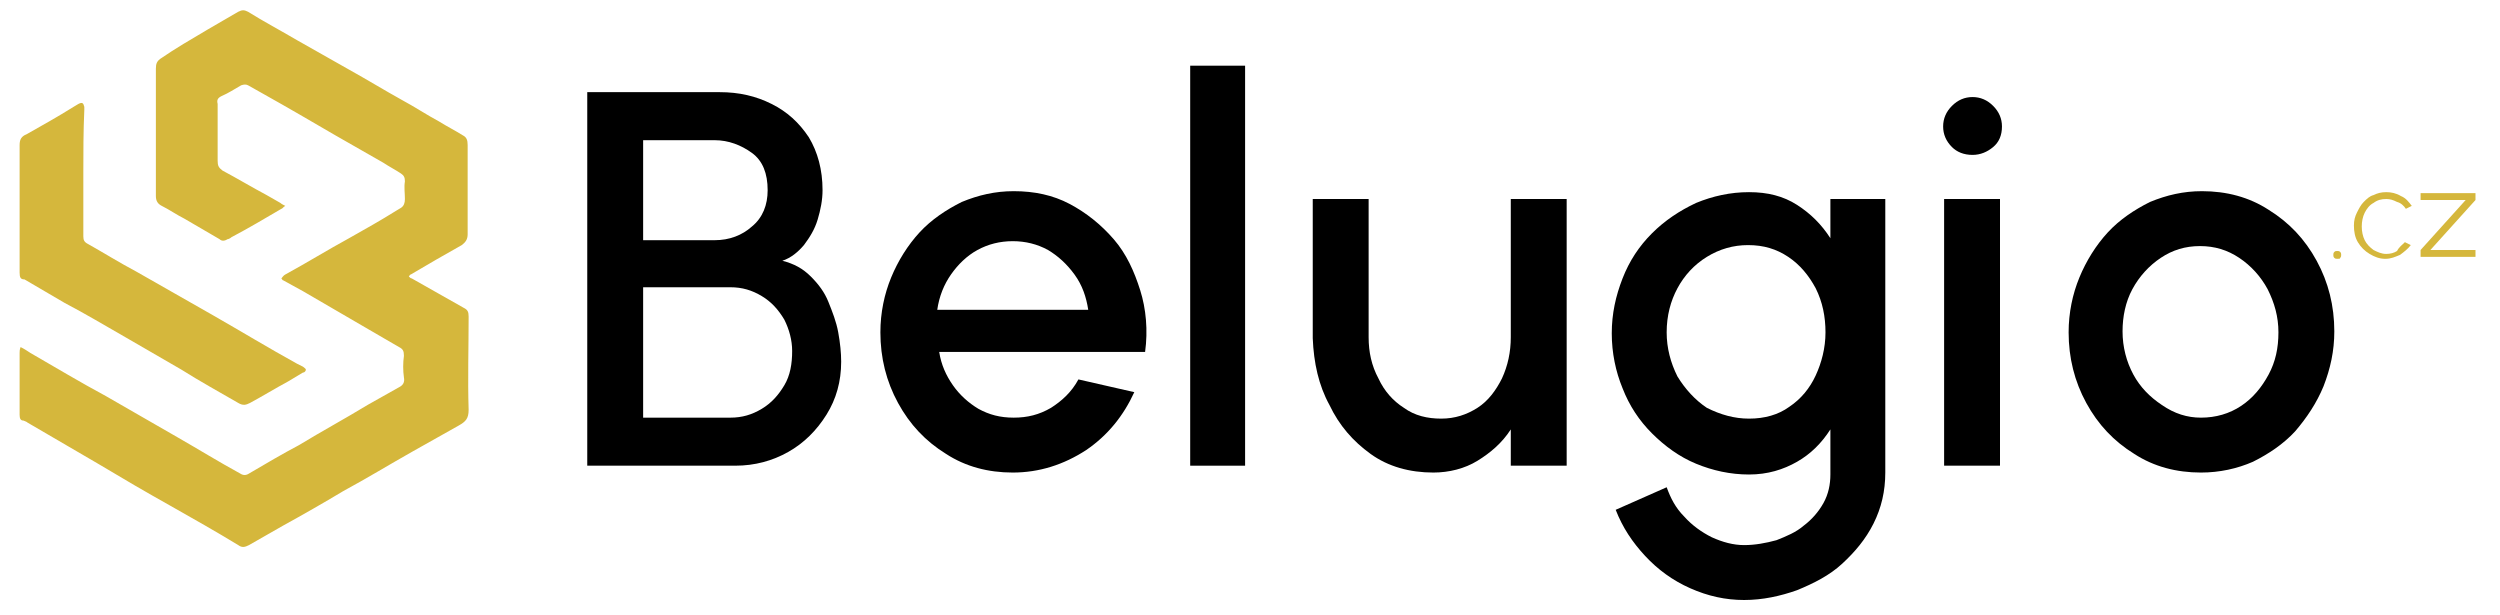 <?xml version="1.0" encoding="UTF-8"?> <svg xmlns="http://www.w3.org/2000/svg" xmlns:xlink="http://www.w3.org/1999/xlink" version="1.1" id="Vrstva_1" x="0px" y="0px" viewBox="0 0 255 62.7" style="enable-background:new 0 0 255 62.7;" xml:space="preserve"> <style type="text/css"> .st0{fill:#D5B73C;} </style> <g> <path class="st0" d="M238.4,26.4c-0.1,0-0.2,0-0.3-0.1c-0.1-0.1-0.1-0.2-0.1-0.3c0-0.1,0-0.2,0.1-0.3c0.1-0.1,0.2-0.1,0.3-0.1 c0.1,0,0.2,0,0.3,0.1c0.1,0.1,0.1,0.2,0.1,0.3c0,0.1,0,0.2-0.1,0.3C238.7,26.4,238.6,26.4,238.4,26.4z"></path> <path class="st0" d="M245.3,24.7l0.6,0.3c-0.3,0.4-0.7,0.7-1.1,1c-0.5,0.2-0.9,0.4-1.5,0.4c-0.6,0-1.1-0.2-1.6-0.5 c-0.5-0.3-0.9-0.7-1.2-1.2c-0.3-0.5-0.4-1.1-0.4-1.7c0-0.5,0.1-0.9,0.3-1.3c0.2-0.4,0.4-0.8,0.7-1.1s0.6-0.6,1-0.7 c0.4-0.2,0.8-0.3,1.3-0.3c0.5,0,1,0.1,1.5,0.4c0.5,0.2,0.8,0.6,1.1,1l-0.6,0.3c-0.2-0.3-0.5-0.6-0.9-0.7c-0.4-0.2-0.7-0.3-1.1-0.3 c-0.5,0-0.9,0.1-1.3,0.4c-0.4,0.2-0.7,0.6-0.9,1s-0.3,0.9-0.3,1.4c0,0.5,0.1,1,0.3,1.4c0.2,0.4,0.5,0.7,0.9,1 c0.4,0.2,0.8,0.4,1.3,0.4c0.4,0,0.8-0.1,1.1-0.3C244.7,25.2,245,25,245.3,24.7z"></path> <path class="st0" d="M252.5,20.4l-4.6,5.1h4.6v0.7h-5.6v-0.7l4.6-5.1h-4.6v-0.7h5.6V20.4z"></path> </g> <g> <path class="st0" d="M2.1,35.4c0.4,0.2,0.7,0.4,1,0.6c2.6,1.5,5.1,3,7.7,4.4c2.4,1.4,4.9,2.8,7.3,4.2c2.1,1.2,4.2,2.5,6.4,3.7 c0.3,0.2,0.6,0.2,0.9,0c1.7-1,3.4-2,5.1-2.9c2.3-1.4,4.7-2.7,7-4.1c1.1-0.6,2.1-1.2,3.2-1.8c0.4-0.2,0.6-0.5,0.5-1 c-0.1-0.7-0.1-1.5,0-2.2c0-0.5-0.1-0.7-0.5-0.9c-1-0.6-2.1-1.2-3.1-1.8c-2.2-1.3-4.5-2.6-6.7-3.9c-0.7-0.4-1.3-0.7-2-1.1 c-0.1,0-0.1-0.1-0.2-0.2c0.1-0.1,0.2-0.3,0.4-0.4c2.2-1.2,4.3-2.5,6.5-3.7c1.6-0.9,3.2-1.8,4.8-2.8c0.2-0.1,0.3-0.2,0.5-0.3 c0.3-0.2,0.4-0.5,0.4-0.9c0-0.6-0.1-1.2,0-1.8c0-0.4-0.1-0.6-0.4-0.8c-0.6-0.4-1.2-0.7-1.8-1.1c-1.6-0.9-3.3-1.9-4.9-2.8 c-2.4-1.4-4.8-2.8-7.3-4.2c-0.5-0.3-1.1-0.6-1.6-0.9c-0.2-0.1-0.4-0.1-0.7,0c-0.7,0.4-1.3,0.8-2,1.1c-0.4,0.2-0.5,0.4-0.4,0.8 c0,1.9,0,3.9,0,5.8c0,0.5,0.1,0.7,0.5,1c1.5,0.8,3,1.7,4.5,2.5c0.5,0.3,0.9,0.5,1.4,0.8c0.1,0.1,0.3,0.2,0.5,0.3 c-0.2,0.1-0.3,0.3-0.4,0.3c-1.7,1-3.4,2-5.1,2.9c-0.1,0.1-0.3,0.2-0.4,0.2c-0.3,0.2-0.6,0.2-0.8,0c-1.2-0.7-2.4-1.4-3.6-2.1 c-0.8-0.4-1.5-0.9-2.3-1.3c-0.4-0.2-0.6-0.5-0.6-1c0-4.3,0-8.7,0-13c0-0.5,0.1-0.8,0.6-1.1C17.8,5,19.5,4,21.2,3 c1-0.6,2.1-1.2,3.1-1.8c0.4-0.2,0.6-0.2,1,0c1.6,1,3.3,1.9,5,2.9c1.8,1,3.5,2,5.3,3c1.8,1,3.6,2.1,5.4,3.1c1.3,0.7,2.5,1.5,3.8,2.2 c0.8,0.5,1.6,0.9,2.4,1.4c0.4,0.2,0.5,0.5,0.5,1c0,3,0,6.1,0,9.1c0,0.5-0.2,0.8-0.6,1.1c-1.8,1-3.5,2-5.2,3c-0.1,0-0.1,0.1-0.2,0.2 c0.1,0.1,0.2,0.2,0.3,0.2c1.8,1,3.5,2,5.3,3c0.4,0.2,0.5,0.4,0.5,0.9c0,3.2-0.1,6.3,0,9.5c0,0.9-0.3,1.2-1,1.6 c-1.6,0.9-3.2,1.8-4.8,2.7c-2.3,1.3-4.6,2.7-7,4c-2,1.2-4.1,2.4-6.1,3.5c-1.2,0.7-2.3,1.3-3.5,2c-0.4,0.2-0.7,0.3-1.1,0 c-2.3-1.4-4.6-2.7-6.9-4c-2.5-1.4-4.9-2.8-7.4-4.3c-2.4-1.4-4.8-2.8-7.2-4.2c-0.1-0.1-0.2-0.1-0.4-0.2C2.1,42.9,2,42.7,2,42.3 c0-2.1,0-4.2,0-6.3C2,35.8,2,35.7,2.1,35.4z"></path> <path class="st0" d="M8.5,17.6c0,2.2,0,4.3,0,6.5c0,0.4,0.1,0.6,0.5,0.8c1.6,0.9,3.2,1.9,4.9,2.8c2.6,1.5,5.3,3,7.9,4.5 c2.8,1.6,5.6,3.3,8.5,4.9c0.2,0.1,0.4,0.2,0.6,0.3c0.1,0.1,0.3,0.2,0.3,0.3c0,0.1-0.1,0.3-0.3,0.3c-0.5,0.3-1,0.6-1.5,0.9 c-1.3,0.7-2.6,1.5-3.9,2.2c-0.4,0.2-0.7,0.3-1.2,0c-1.9-1.1-3.9-2.2-5.8-3.4c-1.9-1.1-3.8-2.2-5.7-3.3c-2.1-1.2-4.1-2.4-6.2-3.5 c-1.4-0.8-2.7-1.6-4.1-2.4C2.1,28.5,2,28.3,2,27.8c0-4.3,0-8.6,0-13c0-0.6,0.2-0.9,0.7-1.1c1.6-0.9,3.2-1.8,4.8-2.8 c0.2-0.1,0.3-0.2,0.5-0.3c0.4-0.2,0.5-0.1,0.6,0.3c0,0.1,0,0.2,0,0.3C8.5,13.4,8.5,15.5,8.5,17.6C8.5,17.6,8.5,17.6,8.5,17.6z"></path> </g> <g> <path d="M59.9,47.5V9.4h13.5c2,0,3.7,0.4,5.3,1.2c1.6,0.8,2.8,1.9,3.8,3.4c0.9,1.5,1.4,3.3,1.4,5.4c0,1-0.2,2-0.5,3 c-0.3,1-0.8,1.8-1.4,2.6c-0.6,0.7-1.3,1.3-2.2,1.6c1.2,0.3,2.1,0.8,2.9,1.6c0.8,0.8,1.4,1.6,1.8,2.6s0.8,2,1,3.1s0.3,2.1,0.3,3 c0,2-0.5,3.8-1.5,5.4c-1,1.6-2.3,2.9-3.9,3.8C78.8,47,77,47.5,75,47.5H59.9z M65.6,24.5h7.3c1.5,0,2.8-0.5,3.8-1.4 c1.1-0.9,1.6-2.2,1.6-3.7c0-1.7-0.5-3-1.6-3.8c-1.1-0.8-2.4-1.3-3.8-1.3h-7.3V24.5z M65.6,42.6h8.9c1.2,0,2.2-0.3,3.2-0.9 c1-0.6,1.7-1.4,2.3-2.4c0.6-1,0.8-2.2,0.8-3.5c0-1.1-0.3-2.2-0.8-3.2c-0.6-1-1.3-1.8-2.3-2.4c-1-0.6-2-0.9-3.2-0.9h-8.9V42.6z"></path> <path d="M103.3,48.2c-2.5,0-4.8-0.6-6.8-1.9c-2.1-1.3-3.7-3-4.9-5.2c-1.2-2.2-1.8-4.6-1.8-7.2c0-2,0.4-3.9,1.1-5.6 c0.7-1.7,1.7-3.3,2.9-4.6c1.2-1.3,2.7-2.3,4.3-3.1c1.7-0.7,3.4-1.1,5.3-1.1c2.1,0,4,0.4,5.7,1.3c1.7,0.9,3.2,2.1,4.5,3.6 s2.1,3.3,2.7,5.2s0.8,4.1,0.5,6.3h-21c0.2,1.3,0.7,2.4,1.4,3.4c0.7,1,1.6,1.8,2.6,2.4c1.1,0.6,2.2,0.9,3.6,0.9c1.4,0,2.6-0.3,3.8-1 c1.1-0.7,2.1-1.6,2.8-2.9l5.7,1.3c-1.1,2.4-2.7,4.4-4.9,5.9C108.5,47.4,106,48.2,103.3,48.2z M95.6,31.6H111 c-0.2-1.3-0.6-2.5-1.4-3.6s-1.7-1.9-2.7-2.5c-1.1-0.6-2.3-0.9-3.6-0.9c-1.3,0-2.5,0.3-3.6,0.9c-1.1,0.6-2,1.5-2.7,2.5 C96.3,29,95.8,30.2,95.6,31.6z"></path> <path d="M121.4,47.5V6.7h5.6v40.8H121.4z"></path> <path d="M133.9,34.5V20.3h5.7v14.1c0,1.5,0.3,2.9,1,4.2c0.6,1.3,1.5,2.3,2.6,3c1.1,0.8,2.4,1.1,3.8,1.1c1.4,0,2.6-0.4,3.7-1.1 s1.9-1.8,2.5-3c0.6-1.3,0.9-2.7,0.9-4.2V20.3h5.7v27.2h-5.7v-3.7c-0.9,1.4-2.1,2.4-3.4,3.2c-1.3,0.8-2.9,1.2-4.5,1.2 c-2.4,0-4.6-0.6-6.4-1.9s-3.2-2.9-4.2-5C134.5,39.3,134,37,133.9,34.5z"></path> <path d="M186.6,20.3h5.7v27.9c0,1.9-0.4,3.6-1.2,5.2c-0.8,1.6-1.9,2.9-3.2,4.1c-1.3,1.2-2.9,2-4.6,2.7c-1.7,0.6-3.5,1-5.4,1 c-1.9,0-3.7-0.4-5.5-1.2c-1.8-0.8-3.3-1.9-4.6-3.3c-1.3-1.4-2.3-2.9-3-4.7l5.2-2.3c0.4,1.1,0.9,2.1,1.8,3c0.8,0.9,1.8,1.6,2.8,2.1 c1.1,0.5,2.2,0.8,3.3,0.8c1.1,0,2.2-0.2,3.3-0.5c1-0.4,2-0.8,2.8-1.5c0.8-0.6,1.5-1.4,2-2.3c0.5-0.9,0.7-1.9,0.7-2.9v-4.6 c-0.9,1.4-2,2.5-3.4,3.3s-3,1.3-4.9,1.3c-1.9,0-3.7-0.4-5.4-1.1c-1.7-0.7-3.2-1.8-4.5-3.1c-1.3-1.3-2.3-2.8-3-4.6 c-0.7-1.7-1.1-3.6-1.1-5.6c0-2,0.4-3.8,1.1-5.6s1.7-3.3,3-4.6c1.3-1.3,2.8-2.3,4.5-3.1c1.7-0.7,3.5-1.1,5.4-1.1 c1.9,0,3.5,0.4,4.9,1.3s2.5,2,3.4,3.4V20.3z M178.4,42.7c1.6,0,3-0.4,4.1-1.2c1.2-0.8,2.1-1.9,2.7-3.2s1-2.8,1-4.4 c0-1.6-0.3-3.1-1-4.5c-0.7-1.3-1.6-2.4-2.8-3.2c-1.2-0.8-2.5-1.2-4.1-1.2c-1.5,0-2.9,0.4-4.2,1.2s-2.3,1.9-3,3.2 c-0.7,1.3-1.1,2.8-1.1,4.5c0,1.6,0.4,3.1,1.1,4.5c0.8,1.3,1.8,2.4,3,3.2C175.5,42.3,176.9,42.7,178.4,42.7z"></path> <path d="M201.2,15.8c-0.9,0-1.6-0.3-2.1-0.8c-0.6-0.6-0.9-1.3-0.9-2.1c0-0.8,0.3-1.5,0.9-2.1c0.6-0.6,1.3-0.9,2.1-0.9 c0.8,0,1.5,0.3,2.1,0.9c0.6,0.6,0.9,1.3,0.9,2.1c0,0.9-0.3,1.6-0.9,2.1C202.7,15.5,202,15.8,201.2,15.8z M198.3,20.3h5.7v27.2h-5.7 V20.3z"></path> <path d="M224.5,48.2c-2.5,0-4.8-0.6-6.8-1.9c-2.1-1.3-3.7-3-4.9-5.2c-1.2-2.2-1.8-4.6-1.8-7.2c0-2,0.4-3.9,1.1-5.6 c0.7-1.7,1.7-3.3,2.9-4.6c1.2-1.3,2.7-2.3,4.3-3.1c1.7-0.7,3.4-1.1,5.3-1.1c2.5,0,4.8,0.6,6.8,1.9c2.1,1.3,3.7,3,4.9,5.2 c1.2,2.2,1.8,4.6,1.8,7.2c0,2-0.4,3.8-1.1,5.6c-0.7,1.7-1.7,3.2-2.9,4.6c-1.2,1.3-2.7,2.3-4.3,3.1 C228.2,47.8,226.4,48.2,224.5,48.2z M224.5,42.6c1.5,0,2.9-0.4,4.1-1.2c1.2-0.8,2.1-1.9,2.8-3.2c0.7-1.3,1-2.7,1-4.3 c0-1.6-0.4-3-1.1-4.4c-0.7-1.3-1.7-2.4-2.9-3.2c-1.2-0.8-2.5-1.2-4-1.2c-1.5,0-2.8,0.4-4,1.2c-1.2,0.8-2.2,1.9-2.9,3.2 c-0.7,1.3-1,2.8-1,4.3c0,1.6,0.4,3.1,1.1,4.4c0.7,1.3,1.7,2.3,2.9,3.1C221.8,42.2,223.1,42.6,224.5,42.6z"></path> </g> </svg> 